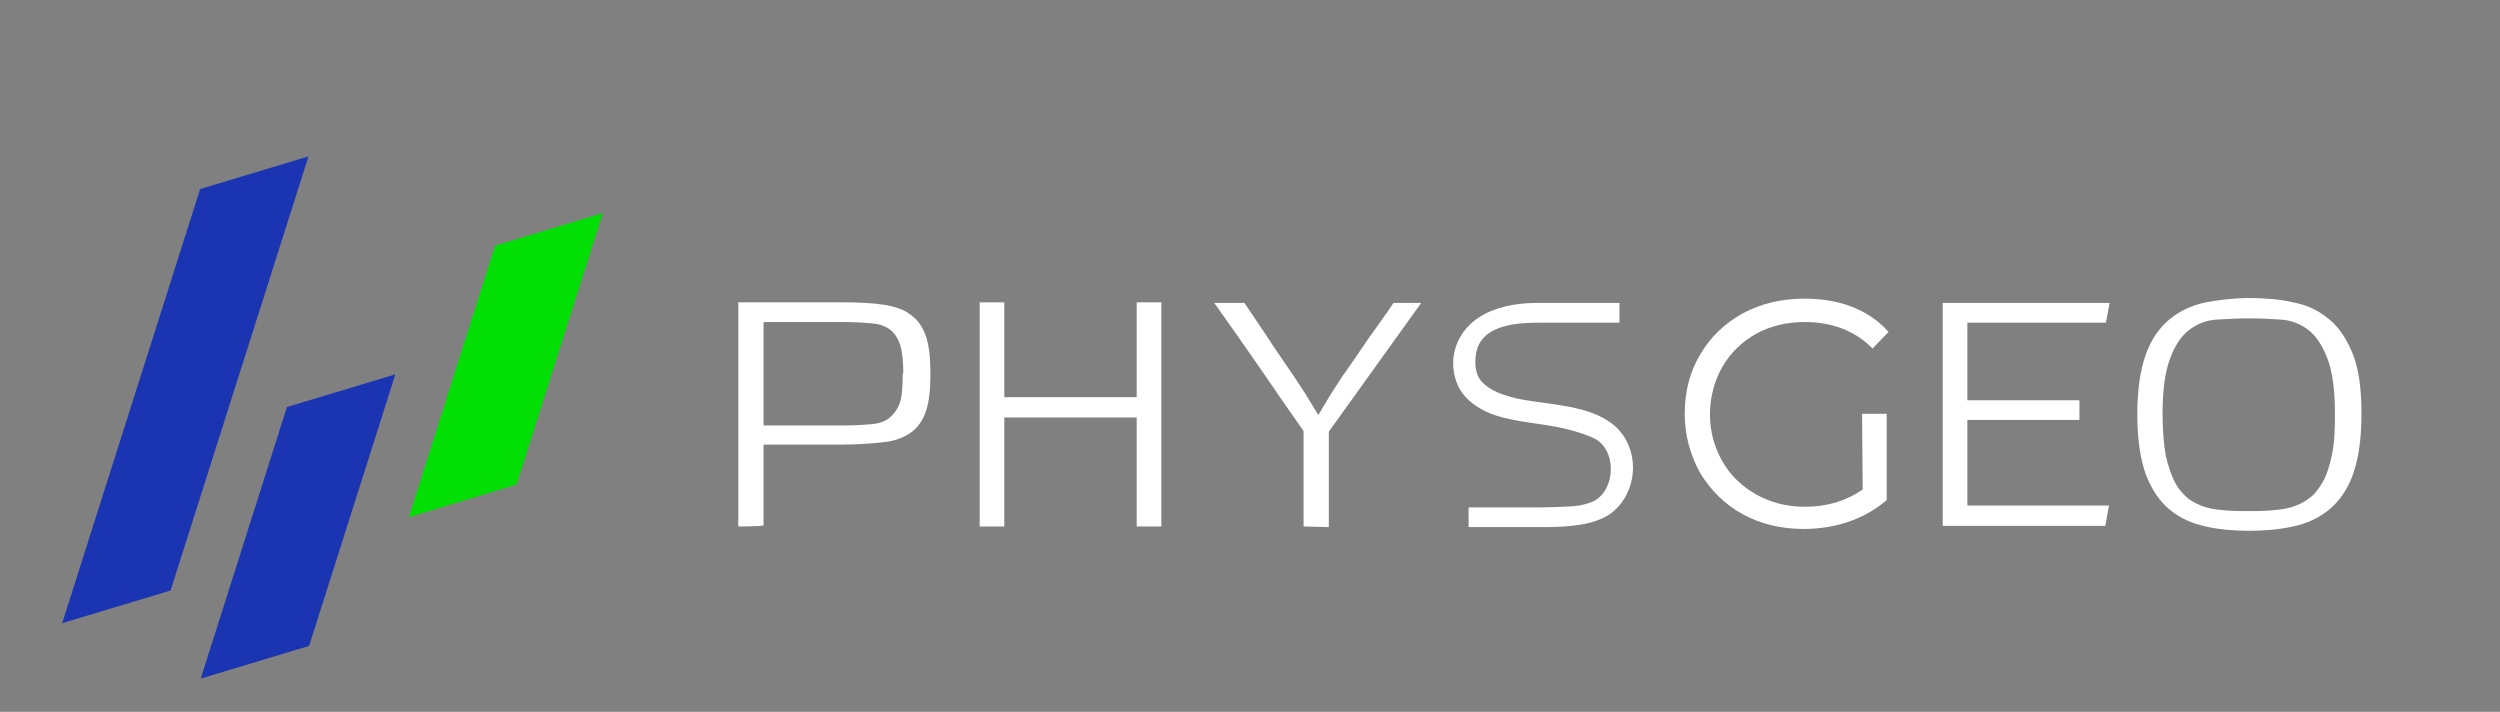 <?xml version="1.0" encoding="UTF-8"?> <!-- Generator: Adobe Illustrator 26.3.1, SVG Export Plug-In . SVG Version: 6.00 Build 0) --> <svg xmlns="http://www.w3.org/2000/svg" xmlns:xlink="http://www.w3.org/1999/xlink" id="a" x="0px" y="0px" viewBox="0 0 406 115.6" style="enable-background:new 0 0 406 115.6;" xml:space="preserve"><rect x="0" y="0" width="406" height="115.6" fill="#808080" stroke="none"/> <style type="text/css"> .st0{fill:#FFFFFF;} .st1{fill:#01DF05;} .st2{fill:#1B34B2;} </style> <g> <g> <path class="st0" d="M315.5,85.5V49.2h27.1l-0.6,3.2h-22.5v12.6h18.2v3.2h-18.2v13.9h23l-0.6,3.3H315.5z"></path> <path class="st0" d="M347.1,67.3c0-4.1,0.5-7.3,1.4-9.8s2.3-4.4,3.9-5.7c1.6-1.3,3.5-2.2,5.8-2.7c2.2-0.4,4.6-0.7,7.1-0.7 s4.9,0.2,7.1,0.7c2.2,0.4,4.1,1.3,5.8,2.7c1.6,1.3,2.9,3.2,3.9,5.7c1,2.5,1.4,5.7,1.4,9.8s-0.5,7.3-1.4,9.8s-2.3,4.4-3.9,5.7 c-1.6,1.3-3.5,2.2-5.8,2.7s-4.6,0.7-7.1,0.7s-4.9-0.2-7.1-0.7s-4.1-1.3-5.8-2.7s-2.9-3.2-3.9-5.7 C347.6,74.6,347.1,71.4,347.1,67.3z M365.3,51.7c-1.8,0-3.6,0.1-5.3,0.2s-3.2,0.7-4.5,1.7s-2.3,2.5-3.1,4.7 c-0.8,2.1-1.2,5.1-1.2,9c0,2.6,0.2,4.8,0.5,6.6c0.4,1.8,0.9,3.2,1.5,4.4s1.4,2,2.2,2.7c0.9,0.6,1.8,1.1,2.9,1.4 c1,0.3,2.1,0.4,3.3,0.5c1.2,0.1,2.4,0.1,3.6,0.1s2.4,0,3.5-0.1c1.2-0.1,2.3-0.2,3.3-0.5s2-0.7,2.9-1.4c0.9-0.6,1.6-1.5,2.3-2.7 s1.1-2.6,1.5-4.4c0.4-1.8,0.5-4,0.5-6.6c0-3.9-0.4-6.9-1.2-9c-0.8-2.1-1.8-3.7-3.1-4.7c-1.3-1-2.8-1.6-4.5-1.7 C368.8,51.8,367.1,51.7,365.3,51.7L365.3,51.7z"></path> </g> <path class="st0" d="M302.5,79.5c-2.6,1.8-5.7,2.8-9.4,2.8c-2.9,0-5.6-0.7-7.9-2c-2.3-1.3-4.2-3.1-5.5-5.4c-1.3-2.3-2-4.8-2-7.6 s0.7-5.4,2-7.7c1.3-2.3,3.2-4.1,5.5-5.4c2.4-1.3,5-1.9,7.9-1.9c4.4,0,8.1,1.4,10.9,4.2l0.1,0.1l2.6-2.7l-0.1-0.1 c-1.6-1.8-3.6-3.1-5.9-4c-2.3-0.9-4.9-1.3-7.7-1.3c-3.7,0-7,0.8-10,2.4c-2.9,1.6-5.3,3.9-6.9,6.7c-1.7,2.8-2.5,6.1-2.5,9.6 c0,3.5,0.9,6.7,2.5,9.6c1.7,2.8,4,5.1,6.9,6.7c2.9,1.6,6.3,2.4,9.9,2.4c2.6,0,5.1-0.4,7.4-1.2c2.3-0.8,4.4-2,6.1-3.5l0,0V67.2h-4 L302.5,79.5L302.5,79.5z"></path> <g> <path class="st0" d="M119.9,85.5V49.1h16.9c2.7,0,4.9,0.1,6.8,0.4c1.8,0.3,3.3,0.8,4.4,1.7c1.1,0.8,1.9,2,2.4,3.5s0.7,3.5,0.7,6 s-0.2,4.5-0.7,6s-1.3,2.7-2.4,3.5c-1.1,0.8-2.6,1.4-4.4,1.6s-4.1,0.4-6.8,0.4h-12.8v13.1C123.9,85.5,119.9,85.5,119.9,85.5z M146.7,60.6c0-2-0.2-3.5-0.5-4.6c-0.4-1.1-0.9-1.9-1.7-2.5c-0.8-0.6-1.8-0.9-3-1c-1.2-0.1-2.8-0.2-4.5-0.2H124v16.8h12.9 c1.8,0,3.3-0.1,4.5-0.2c1.2-0.1,2.3-0.4,3-1s1.3-1.3,1.7-2.4c0.4-1.1,0.5-2.7,0.5-4.7V60.6L146.7,60.6z"></path> <path class="st0" d="M184.6,85.5V67.8h-21.5v17.7h-4V49.1h4v15.4h21.5V49.1h4v36.4H184.6z"></path> <path class="st0" d="M211.7,85.5V70c-2.4-3.4-4.8-6.9-7.2-10.4s-4.9-7-7.3-10.4h4.9c1.2,1.8,2.5,3.7,3.7,5.5 c1.2,1.9,2.5,3.7,3.7,5.5c0.8,1.1,1.5,2.3,2.4,3.6c0.8,1.3,1.5,2.5,2.2,3.6c0.6-1,1.3-2.2,2.1-3.5c0.9-1.4,1.7-2.7,2.6-3.9 c1.2-1.8,2.5-3.6,3.7-5.4c1.3-1.8,2.6-3.6,3.8-5.4h4.5l-15,20.9v15.5L211.7,85.5L211.7,85.5z"></path> <path class="st0" d="M263.6,70.7c-3.1-4.5-10-4.8-15.1-5.6c-1.4-0.2-2.9-0.5-4.3-1c-1.3-0.4-3-1.3-3.8-2.4c-1.1-1.5-1-4.2-0.2-5.8 c1.7-3.3,6.7-3.5,10-3.5c1.1,0,4.9,0,7,0h5.8v-3.2h-13.6c-1.8,0-3.5,0.2-5.1,0.6c-1.6,0.4-3,1-4.2,1.8c-3.8,2.5-5.2,7.2-3.2,11.3 c1.2,2.3,3.8,3.9,6.1,4.6c2.6,0.8,5.2,1.1,7.9,1.5c2.6,0.4,5.3,1,7.8,2.1c3.9,1.7,3.8,8.4,0.1,10.3c-0.9,0.4-2,0.7-3.2,0.8 c-1.3,0.1-4.1,0.2-5.7,0.2h-11.4v3.2h12.3c2.1,0,4.1-0.1,5.9-0.4s3.3-0.8,4.6-1.6C265.3,80.9,266.5,74.9,263.6,70.7L263.6,70.7z"></path> </g> </g> <g> <polygon class="st1" points="80.4,39.9 66.4,84 83.9,78.7 97.9,34.6 "></polygon> <polygon class="st2" points="46.6,66.1 32.6,110.2 50.2,104.9 64.2,60.8 "></polygon> <polygon class="st2" points="32.5,30.7 10.1,101.2 27.7,95.9 50.1,25.4 "></polygon> </g> </svg> 